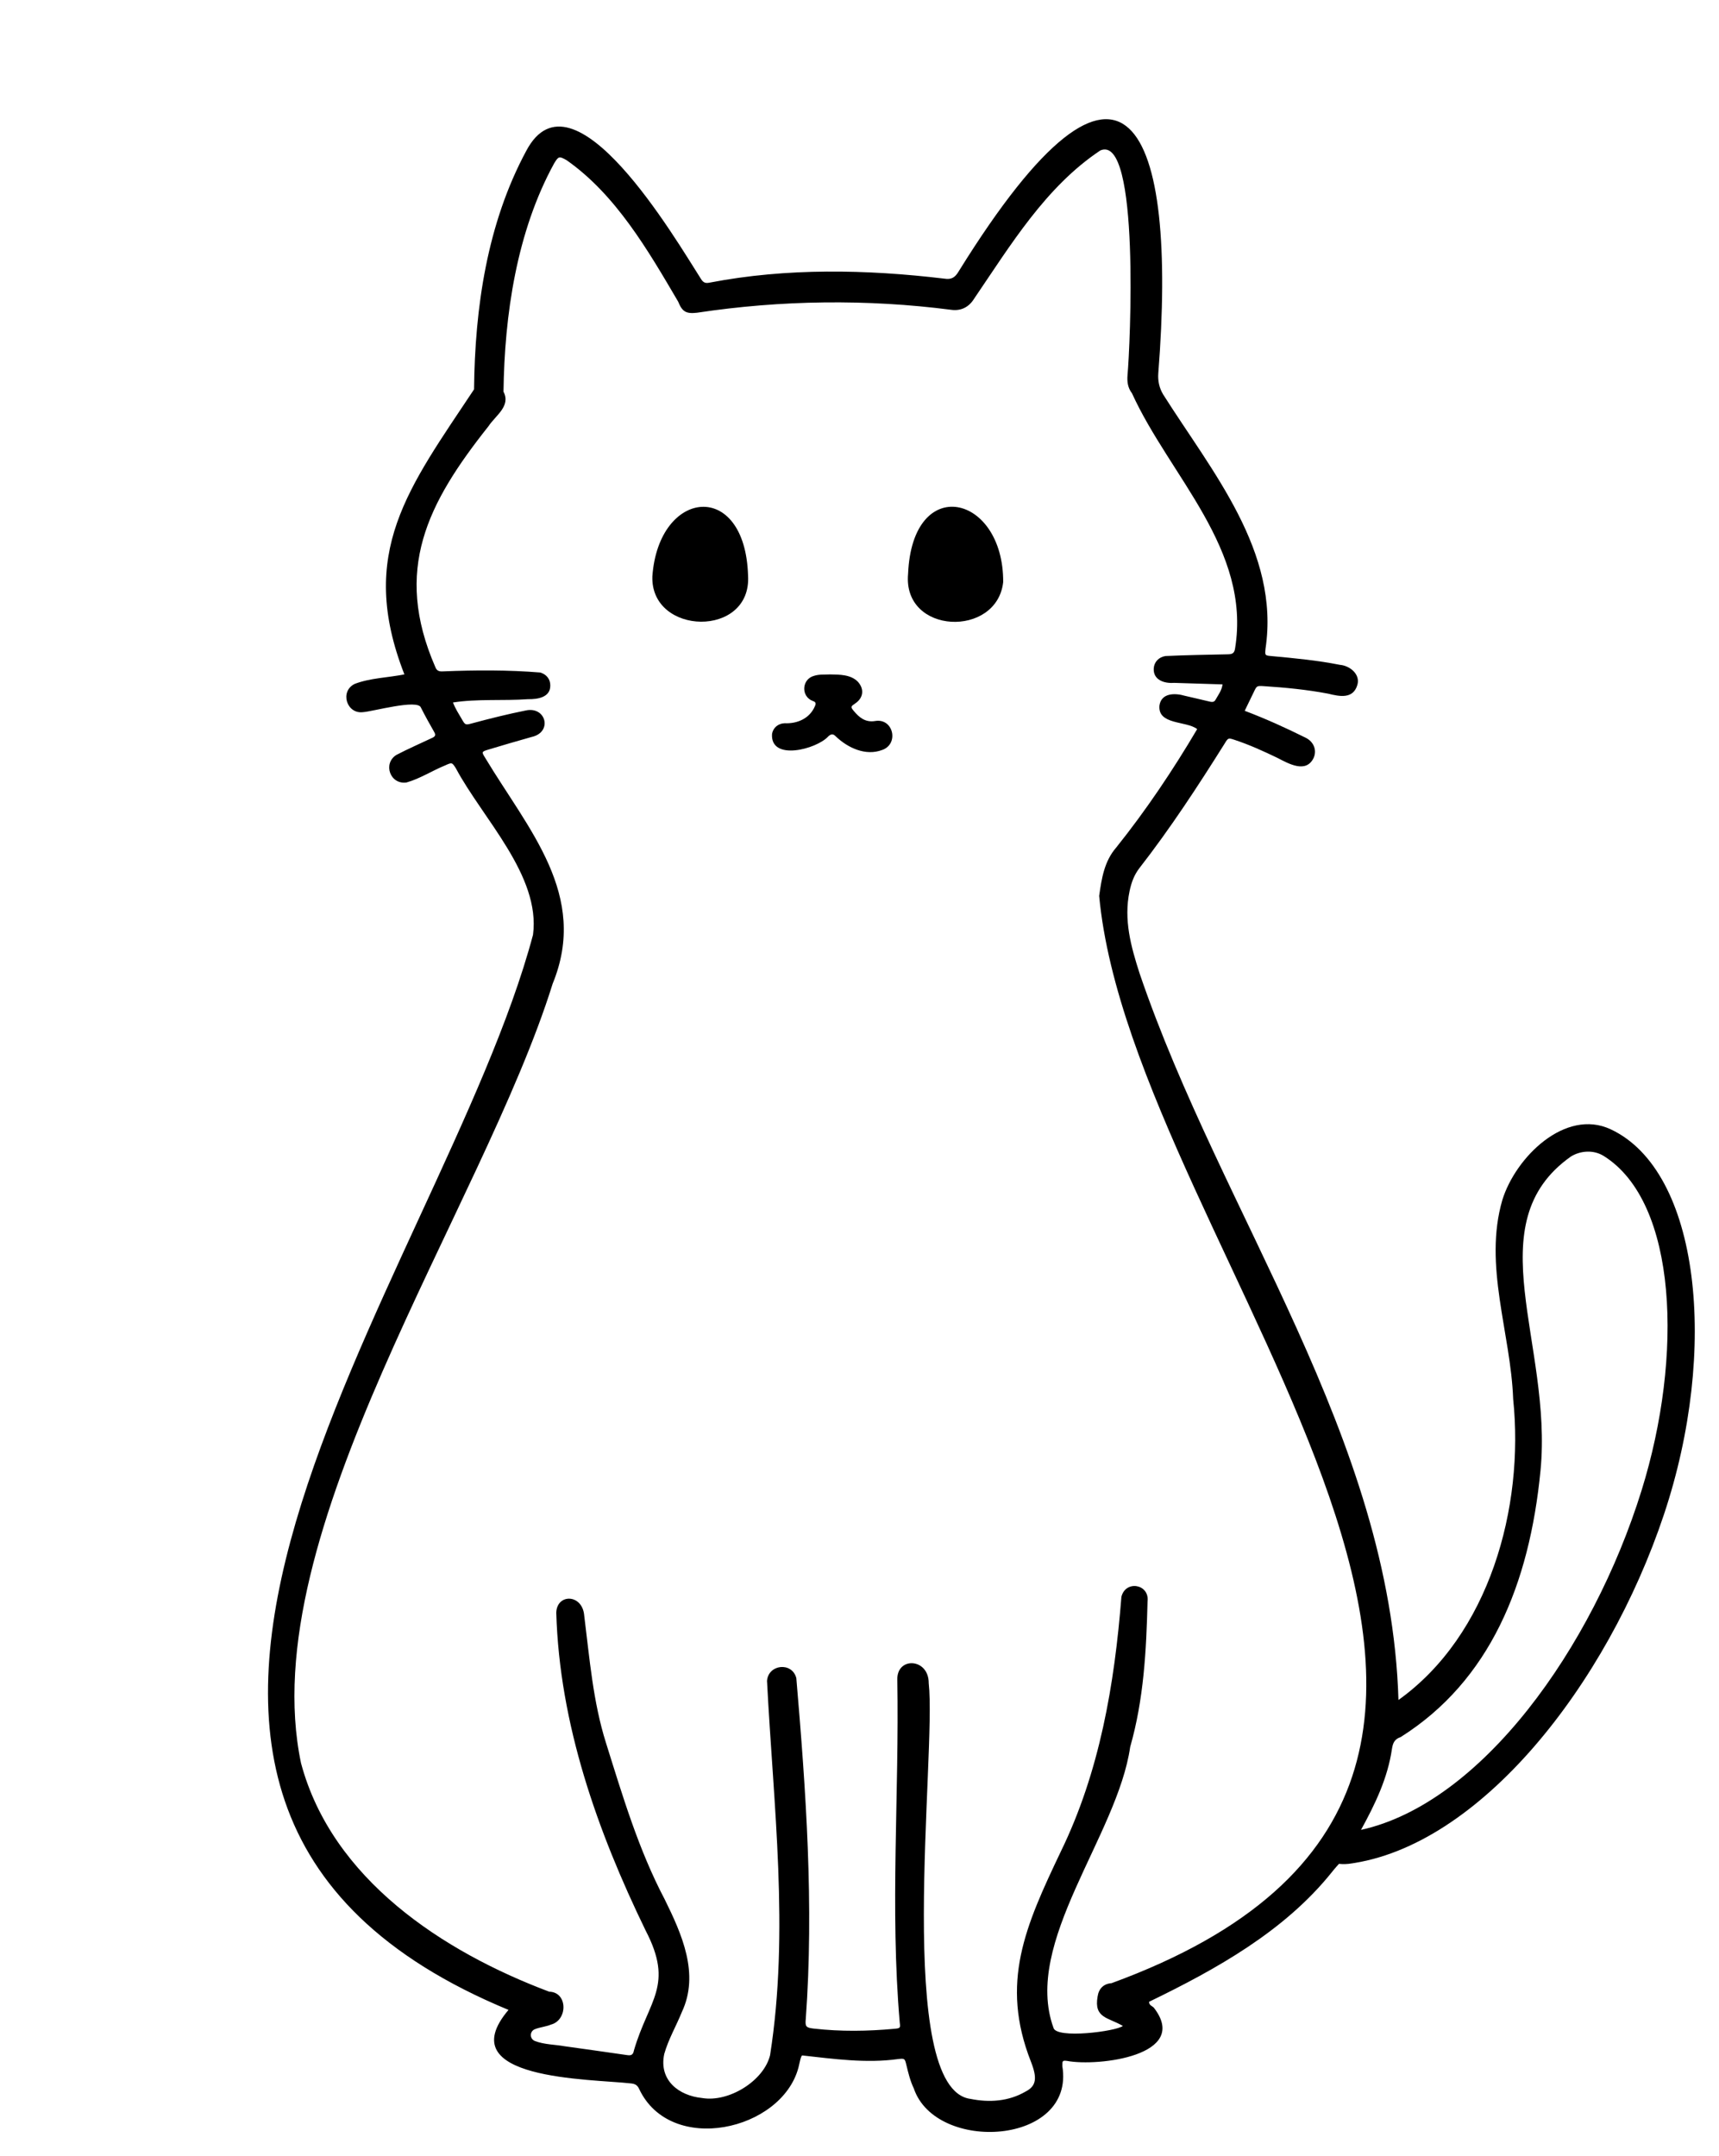 <?xml version="1.0" encoding="UTF-8"?>
<!DOCTYPE svg PUBLIC '-//W3C//DTD SVG 1.0//EN'
          'http://www.w3.org/TR/2001/REC-SVG-20010904/DTD/svg10.dtd'>
<svg height="2549.4" preserveAspectRatio="xMidYMid meet" version="1.0" viewBox="115.7 -78.3 2033.3 2549.4" width="2033.3" xmlns="http://www.w3.org/2000/svg" xmlns:xlink="http://www.w3.org/1999/xlink" zoomAndPan="magnify"
><g id="change1_1"
  ><path d="m2020.786,1257.209c-53.575-24.993-112.33,32.973-128.008,83.489-22.671,77.638,9.862,157.142,12.76,235.599,13.323,128.559-28.375,279.109-135.684,355.872-9.232-310.716-208.844-572.895-306.291-859.582-10.089-31.478-18.905-63.107-11.785-96.939,2.125-10.095,5.33-19.004,11.521-27.102,36.642-47.047,69.321-97.045,101.002-147.531,4.149-6.836,4.26-6.787,11.789-4.303,17.429,5.75,34.078,13.35,50.59,21.283,13.542,6.998,33.797,18.579,42.803.111,4.11-9.096.307-19.343-9.79-24.125-23.642-11.727-46.847-22.246-71.7-31.669,3.701-7.625,7.212-14.742,10.618-21.909,3.59-7.555,3.56-7.783,11.818-7.249,25.6,1.655,51.113,4.123,76.35,8.924,13.527,3.36,29.456,6.565,34.437-10.303,3.827-12.606-8.85-22.849-20.642-23.818-26.809-5.326-54.009-7.874-81.209-10.386-7.496-.725-7.5-.701-6.784-8.528,17.264-115.314-63.64-209.899-121.188-301.058-4.55-7.685-6.283-15.984-5.615-24.914,22.84-290.407-36.891-441.34-235.909-120.77-4.339,7.424-8.578,10.366-17.212,8.928-92.002-10.973-186.143-12.864-277.583,4.719-5.052,1.068-7.613-.026-10.343-4.542-29.545-46.12-151.505-255.455-206.527-151.347-46.31,85.923-60.81,185.453-61.771,282.099-76.799,115.815-138.798,192.982-82.402,337.081-19.475,3.966-40.007,4.136-58.625,11.213-18.159,8.639-9.792,35.989,9.763,33.456,11.142-.666,64.894-15.793,68.436-5.304,4.956,9.801,10.319,19.404,15.769,28.944,2.082,3.645.899,5.258-2.484,6.808-14.111,6.698-28.543,12.934-42.363,20.165-16.309,10.236-7.297,35.508,12.196,32.523,15.929-4.553,30.215-13.924,45.567-20.171,8.034-3.662,8.166-3.553,12.603,3.402,31.739,59.502,100.482,126.992,91.276,196.961-108.071,405.833-630.448,1022.446-28.994,1271.44-70.417,83.099,96.904,81.463,144.906,86.959,4.908.464,7.641,2.086,9.695,6.701,37.307,78.753,168.285,49.25,188.303-25.23,1.255-4.668,2.833-14.563,4.625-14.56,36.589,4.021,75.466,9.552,113.109,4.287,7.982-.895,8.136-.774,10.012,7.101,2.242,9.412,4.566,18.84,8.739,27.568,26.074,77.021,191.212,67.249,175.694-26.369-.079-6.285.148-6.854,5.752-6.098,36.527,6.811,146.701-6.291,102.329-63.179-2.012-1.903-5.557-2.666-5.465-6.772,79.466-38.526,160.339-83.484,216.343-153.482,3.06-3.978,8.27-9.638,8.27-9.638,5.313.67,11.316,0,11.316,0,154.603-19.96,305.651-211.141,373.085-413.186,65.103-195.057,42.429-406.34-63.101-455.569Zm-590.352,1009.885c-9.389.685-15.062,6.374-16.444,15.763-4.592,25.766,12.658,24.584,29.87,34.797-7.983,6.414-78.777,15.544-82.068,2.184-36.554-101.069,75.568-226.863,90.751-332.201,16.064-56.18,19.093-114.037,20.522-172.087,2.489-20.514-25.965-25.554-30.922-5.394-8.161,103.576-25.661,206.85-71.667,301.244-42.046,88.25-72.036,155.074-35.379,248.424,7.643,19.464,6.573,28.919-6.478,35.514-19.858,11.533-42.662,13.08-64.815,8.609-90.748-11.311-40.25-408.044-49.576-491.645.166-29.936-38.001-31.617-37.14-4.057,2.337,134.834-8.769,270.649,2.866,405.402.851,6.257.596,6.738-5.979,7.346-31.91,2.953-63.842,3.419-95.734-.213-9.148-1.042-10.337-2.354-9.437-11.507,9.785-134.234.247-269.278-11.173-402.963-4.993-19.496-33.194-16.482-34.667,3.276,7.514,146.94,26.611,296.074,3.633,442.564-7.279,30.345-48.839,56.174-80.428,50.725-27.6-2.755-51.379-21.058-44.767-52.089,4.873-17.322,14.139-33.029,20.864-49.665,21.125-45.033-.098-92.115-20.367-133.25-30.851-58.566-49.671-121.993-69.379-184.865-15.419-48.805-19.384-99.887-25.746-150.371-1.861-26.11-32.451-26.663-33.092-3.662,3.796,131.643,48.53,258.225,105.693,375.8,33.886,65.073,3.627,82.028-13.784,141.658-.958,5.191-3.002,6.455-7.993,5.719-24.701-3.646-49.445-6.994-74.167-10.503-10.666-1.955-24.193-1.948-34.991-6.18-6.421-2.517-6.449-11.427-.04-13.974,6.045-2.403,13.227-2.979,19.204-5.495,19.824-5.371,19.769-38.402-2.287-38.862-125.806-47.282-256.813-133.083-293.537-270.221-57.109-271.764,214.544-655.48,297.648-921.883,42.956-104.824-28.813-182.163-79.854-267.135-4.369-6.972-4.295-7.263,4.034-9.772,16.885-5.086,33.806-10.06,50.785-14.82,25.398-5.562,17.174-36.748-6.913-31.336-21.214,4.25-42.206,9.49-63.1,15.112-8.246,2.218-8.317,2.218-12.439-4.925-3.625-6.281-7.678-12.359-10.413-19.672,28.909-4.514,59.272-1.809,88.748-3.912,11.333.223,26.473-2.102,26.333-16.09.149-7.336-4.291-13.141-11.741-15.443-37.983-3.106-76.606-2.906-114.786-1.359-4.325.286-7.557-.158-9.418-4.988-50.061-114.991-9.496-193.732,62.809-284.879,8.329-12.744,26.759-23.758,17.788-40.877,1.193-90.787,15.518-189.115,59.915-270.037,5.271-8.628,5.955-8.67,14.821-3.693,58.29,40.905,96.382,106.763,131.854,167.202,4.817,11.906,9.338,14.63,22.354,13.13,99.469-15.021,200.929-16.313,300.729-3.437,11.688,1.593,20.985-3.349,27.059-13.232,43.012-63.138,84.51-132.18,149.273-175.27,47.287-20.251,35.08,233.916,32.14,265.47-.658,7.977.232,15.22,5.24,21.709,44.674,98.1,140.957,184.486,121.989,301.585-.746,5.536-3.018,7.064-8.33,7.14-24.624.532-49.333.901-73.915,2.031-8.024,1.193-13.529,7.077-13.99,14.607-.808,13.58,12.121,18.04,23.961,17.135,18.954.62,37.908,1.198,57.391,1.807-.883,7.397-5.213,12.563-8.302,18.249-1.882,3.466-5.087,2.507-7.987,1.842-9.408-2.157-18.772-4.507-28.195-6.592-11.861-3.492-27.746-3.475-30.095,11.259-2.407,23.484,31.853,18.121,44.611,28.114-28.538,48.366-60.431,95.901-95.668,139.937-14.223,16.313-17.374,36.704-20.266,57.371,39.473,423.992,681.371,1042.121,14.584,1285.829Zm626.991-582.763c-58.226,187.19-189.863,370.071-331.876,401.447,16.833-30.649,31.638-61.324,36.66-96.08,1.083-6.574,2.896-11.242,10.318-13.698,105.334-66.519,152.304-180.42,165.362-315.307,14.502-149.809-76.451-291.982,36.028-371.314,11.086-6.786,26.532-8.223,38.78-.558,87.318,54.638,94.143,236.643,44.727,395.511Z"
  /></g
  ><g id="change1_2"
  ><path d="m887.334,603.344c-2.272,70.181,117.698,73.077,113.196-1.036-3.474-114.012-105.719-102.786-113.196,1.036Z"
  /></g
  ><g id="change1_3"
  ><path d="m1189.82,600.391c-6.544,71.92,105.074,75.795,112.486,9.76.541-104.167-107.529-129.024-112.486-9.76Z"
  /></g
  ><g id="change1_4"
  ><path d="m1150.968,774.383c-11.688,1.988-18.998-4.194-25.538-12.052-3.854-4.631-3.446-5.131,1.949-8.78,9.628-6.51,10.86-16.941,3.055-25.573-8.328-8.603-21.645-8.516-32.844-8.68-6.285.341-12.643-.327-18.82,1.609-14.946,3.873-15.95,24.675-1.438,29.897,3.602,1.061,3.586,3.267,2.223,6.154-6.13,14.451-20.766,20.793-35.85,20.08-7.807.322-13.471,5.389-14.793,12.438-2.472,32.864,52.899,18.253,66.466,3.143,3.486-3.104,5.725-3.364,9.04.084,14.164,13.484,35.146,23.293,54.583,15.999,20.431-6.963,13.454-37.872-8.033-34.317Z"
  /></g
></svg
>
